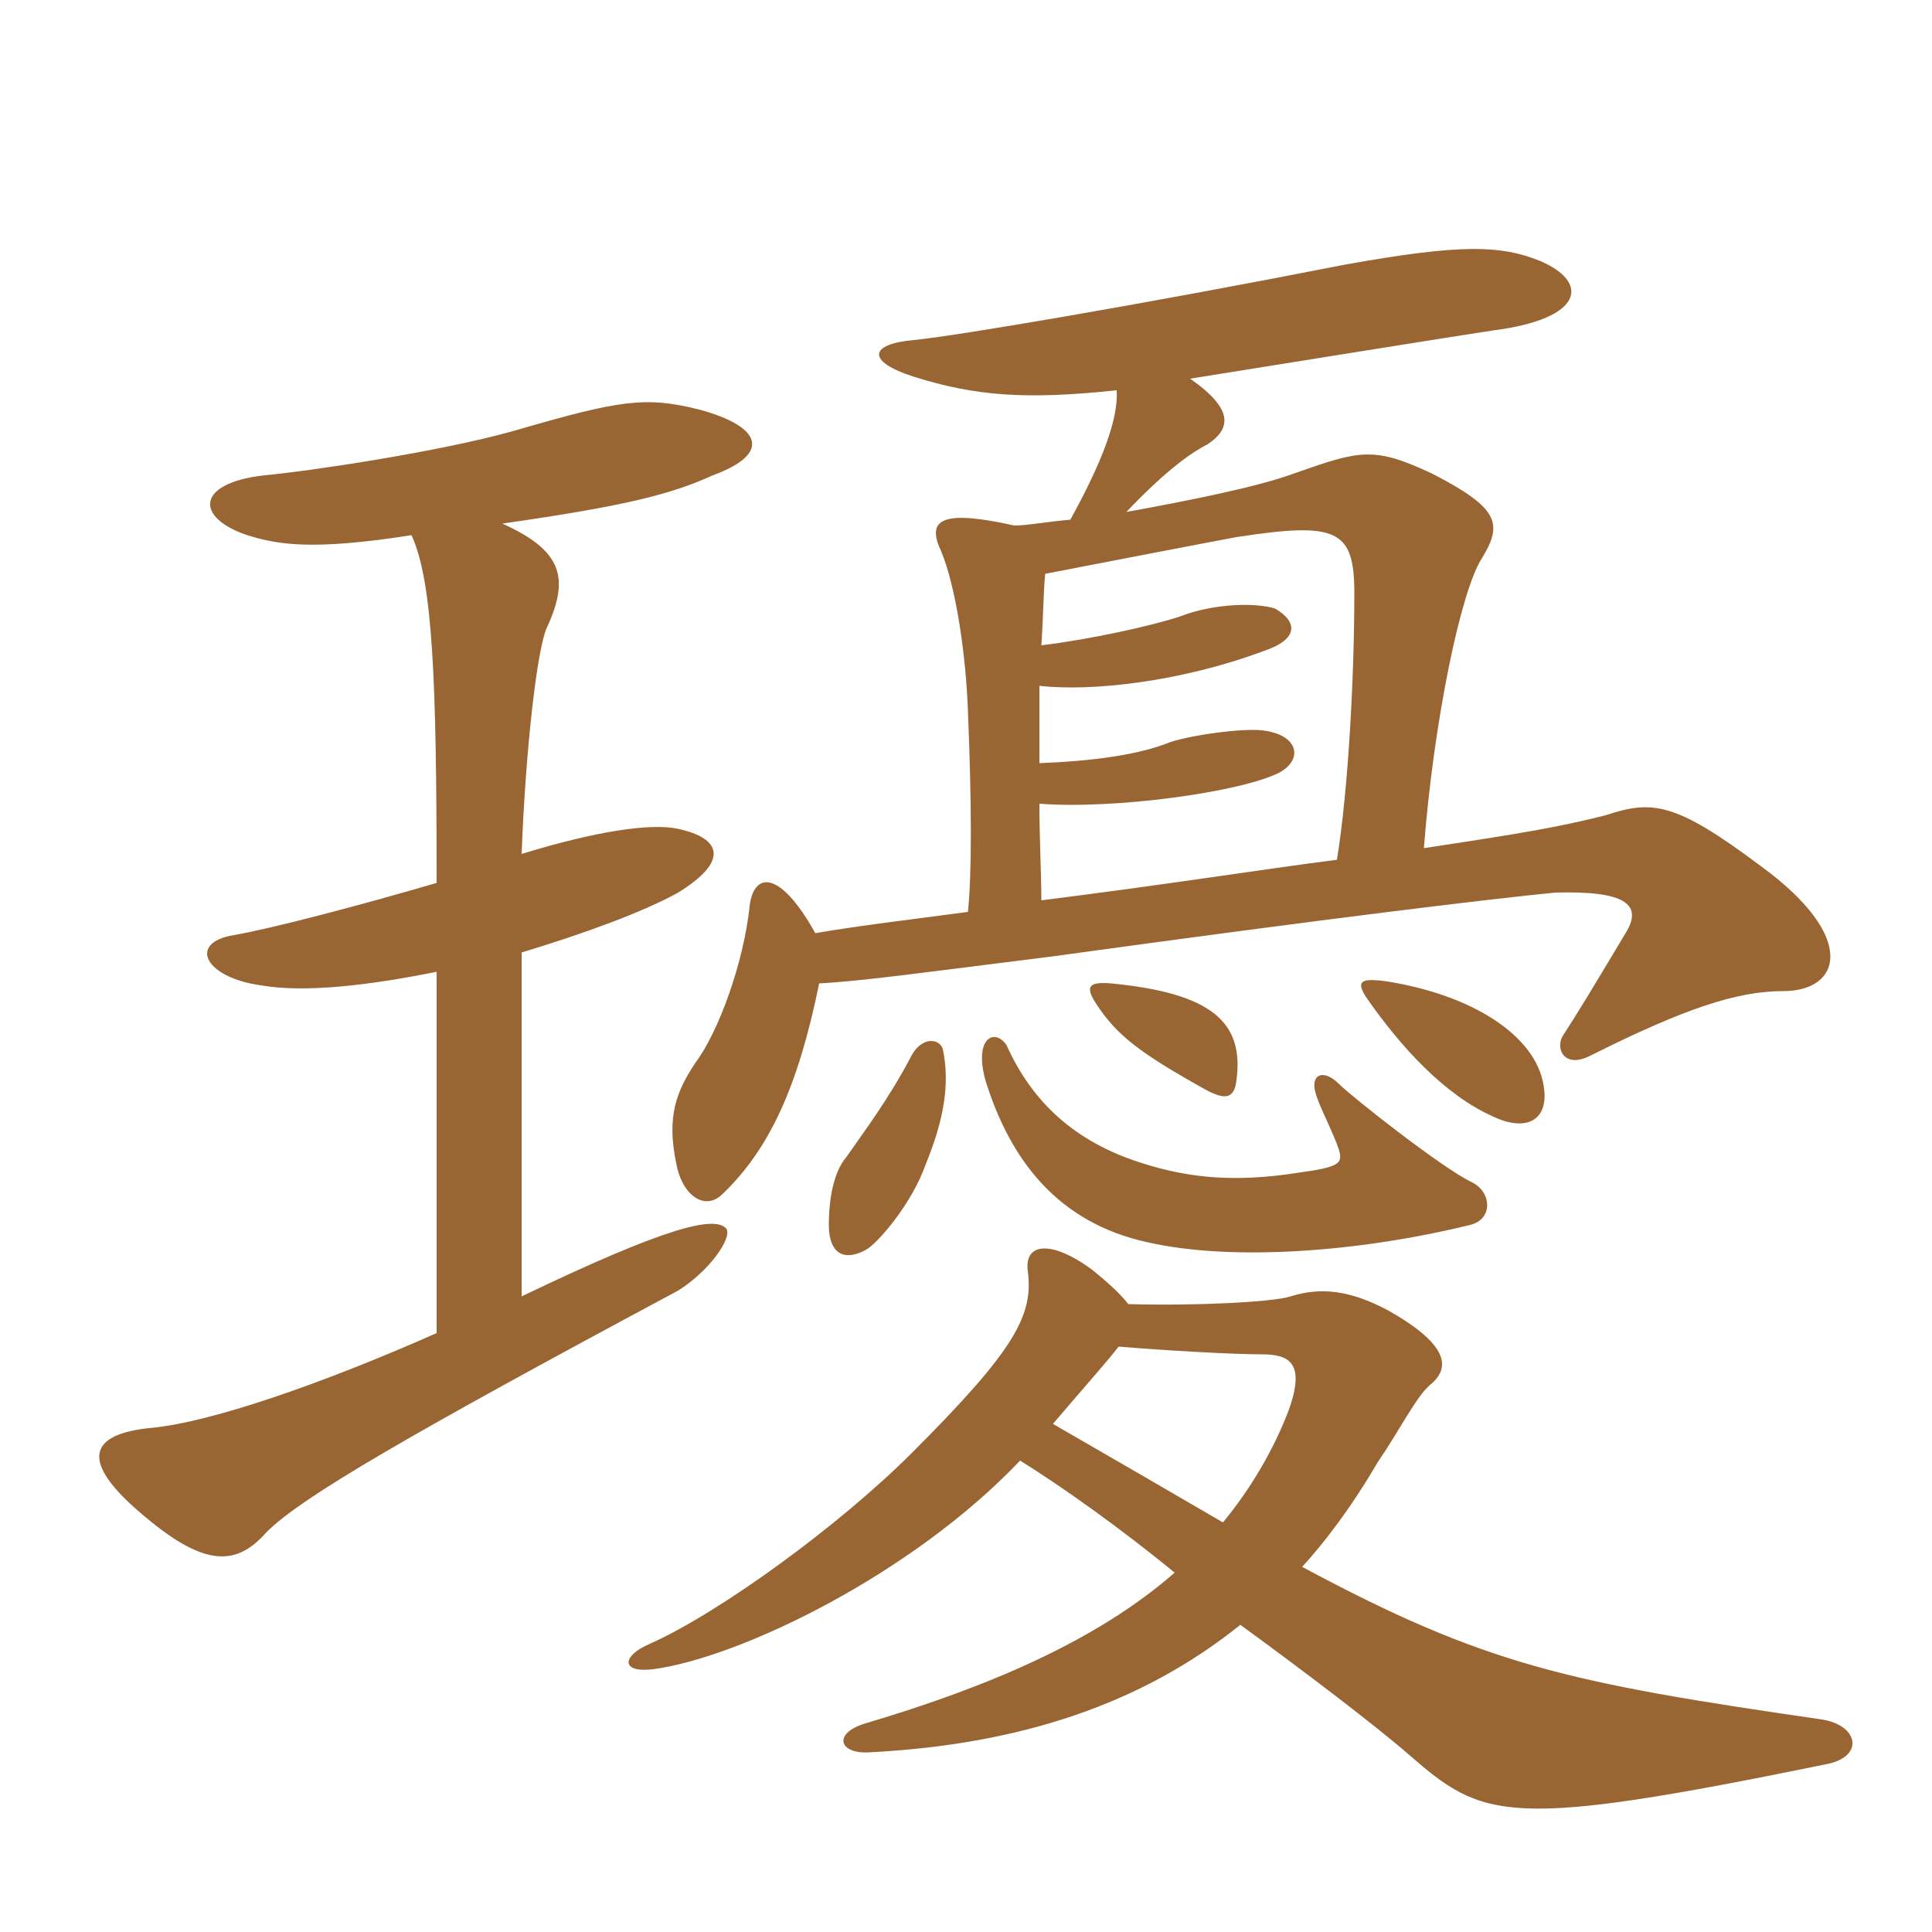 <svg xmlns="http://www.w3.org/2000/svg" xmlns:xlink="http://www.w3.org/1999/xlink" width="150" height="150"><path fill="#996633" padding="10" d="M81.15 44.55C85.80 43.65 94.35 42 96 41.70C103.80 40.50 105.15 41.10 105.15 46.05C105.15 52.35 104.70 61.20 103.80 66.75C97.95 67.50 90.45 68.70 80.85 69.90C80.85 67.80 80.70 65.25 80.70 62.40C86.55 62.85 96.30 61.50 99.30 60C101.25 58.95 100.80 57 97.95 56.70C96.45 56.55 92.85 57 90.90 57.60C88.35 58.65 84.60 59.10 80.70 59.25C80.70 57.15 80.70 55.20 80.70 53.25C84.75 53.70 91.65 52.95 98.10 50.55C100.80 49.65 100.80 48.30 99 47.25C97.65 46.80 94.35 46.80 91.65 47.85C89.40 48.60 84.60 49.65 80.85 50.10C81 48 81 46.05 81.15 44.55ZM71.85 90.45C73.20 87.15 73.80 84.30 73.20 81.45C72.90 80.55 71.55 80.55 70.80 81.90C69 85.35 67.05 87.90 65.70 89.85C64.80 90.90 64.35 92.85 64.35 95.10C64.35 97.35 65.55 97.95 67.20 97.05C68.10 96.60 70.80 93.45 71.85 90.45ZM100.80 91.05C96 91.80 92.40 91.50 88.65 90.30C83.40 88.65 80.10 85.50 78.15 81.15C77.25 79.80 75.60 80.55 76.50 83.85C78.45 90.15 82.20 94.95 89.10 96.45C95.70 97.95 105.60 97.20 114.15 95.10C115.95 94.65 115.80 92.55 114.30 91.80C112.05 90.75 105 85.20 103.95 84.15C102.75 82.95 101.70 83.40 102.15 84.90C102.45 85.95 103.50 87.90 103.95 89.25C104.25 90.30 104.10 90.60 100.80 91.05ZM85.05 77.85C86.70 80.40 88.50 81.75 93.60 84.60C95.25 85.50 95.85 85.20 96 83.85C96.60 79.35 94.05 77.10 86.25 76.35C84.45 76.20 84.30 76.65 85.05 77.85ZM106.05 77.40C108.75 81.30 112.20 85.05 115.95 86.70C118.50 87.90 120.30 87 119.85 84.30C119.25 80.40 114.30 77.25 107.70 76.20C105.60 75.90 105.30 76.20 106.05 77.40ZM63.60 76.35C66.75 76.20 72.15 75.45 81.75 74.25C103.50 71.25 116.10 69.75 120.75 69.30C126.15 69.15 127.50 70.20 126.30 72.30C123.15 77.55 122.70 78.30 121.35 80.40C120.75 81.30 121.35 83.10 123.60 81.90C130.80 78.30 134.85 76.95 138.45 76.95C142.95 76.95 144.30 72.75 136.65 67.20C130.05 62.25 128.25 62.10 124.65 63.30C121.05 64.20 118.50 64.65 110.55 65.85C111.30 56.10 113.40 45.90 115.05 43.35C116.70 40.65 116.40 39.45 111.15 36.75C106.65 34.65 105.60 34.95 100.50 36.75C97.65 37.80 92.40 38.85 87.45 39.75C90.15 36.90 92.25 35.25 93.75 34.50C95.55 33.30 95.85 31.80 92.40 29.40C99.90 28.20 112.95 26.10 115.95 25.65C123 24.75 123.45 21.90 119.55 20.25C116.55 19.05 113.55 18.90 104.40 20.55C88.35 23.70 74.10 26.10 70.95 26.40C67.50 26.70 67.20 28.05 70.95 29.25C75.75 30.75 79.65 31.05 86.70 30.30C86.85 32.55 85.50 36 83.10 40.35C81.30 40.50 79.80 40.80 78.75 40.80C73.35 39.60 71.85 40.20 73.05 42.75C74.25 45.60 75 51 75.15 55.20C75.45 62.40 75.45 67.95 75.15 70.80C71.85 71.25 66.75 71.85 63.30 72.45C60.45 67.35 58.50 67.80 58.20 70.35C57.75 74.70 55.80 80.10 54 82.50C52.50 84.75 51.75 86.70 52.50 90.30C52.95 92.85 54.75 94.05 56.10 92.70C59.70 89.25 61.95 84.45 63.60 76.35ZM87.60 101.25C87.15 100.65 86.25 99.75 84.75 98.55C81.45 96.15 79.50 96.60 79.80 98.70C80.25 102.15 78.75 104.85 70.80 112.80C65.10 118.50 55.80 125.25 50.40 127.65C48.30 128.55 48.15 129.90 50.70 129.60C57.45 128.70 70.80 122.25 79.20 113.40C82.35 115.35 87 118.65 91.20 122.10C85.20 127.35 76.80 130.95 67.20 133.80C64.65 134.55 65.10 136.20 67.50 136.05C79.20 135.45 88.65 132.30 96.30 126.15C101.25 129.75 106.95 134.10 109.35 136.20C115.20 141.30 117 142.05 141.90 136.95C144.75 136.35 144.30 133.95 141.45 133.50C121.80 130.65 115.35 129.30 101.10 121.65C102.75 119.85 104.85 117.15 106.95 113.55C108.60 111.15 109.95 108.45 111 107.55C112.50 106.35 112.80 104.55 107.70 101.70C104.85 100.20 102.60 99.90 100.20 100.65C98.85 101.10 92.70 101.40 87.60 101.25ZM94.95 118.20C91.35 116.10 85.65 112.80 81.75 110.55C84.30 107.55 85.80 105.90 86.85 104.55C90.45 104.85 95.70 105.15 97.95 105.15C100.05 105.15 101.40 105.75 100.05 109.50C98.85 112.65 97.05 115.65 94.95 118.20ZM39 40.65C48.45 39.30 52.05 38.40 55.35 36.90C59.85 35.25 59.25 33.15 54.30 31.80C50.10 30.75 48.15 31.05 39.90 33.45C34.05 35.10 23.85 36.60 20.55 36.90C15.15 37.50 15.15 40.20 19.20 41.55C21.60 42.30 24.30 42.75 31.95 41.55C33.60 45.15 33.90 52.80 33.90 68.55C27.75 70.35 20.85 72.15 18.15 72.60C14.55 73.20 15.90 75.90 20.25 76.50C23.70 77.10 28.65 76.50 33.90 75.45L33.90 103.50C24.75 107.55 16.35 110.40 11.85 110.85C6.90 111.30 6 113.40 11.25 117.75C16.05 121.80 18.45 121.50 20.70 118.95C23.40 116.25 31.65 111.45 52.65 100.20C55.05 98.70 56.85 96.15 56.40 95.40C55.50 94.35 51.75 95.25 40.50 100.65L40.50 73.95C45.45 72.45 49.95 70.80 52.65 69.30C56.55 66.90 56.10 65.10 52.65 64.35C50.55 63.90 46.35 64.50 40.50 66.30C40.80 58.20 41.70 50.40 42.45 48.75C44.25 44.85 43.65 42.75 39 40.65Z"/></svg>